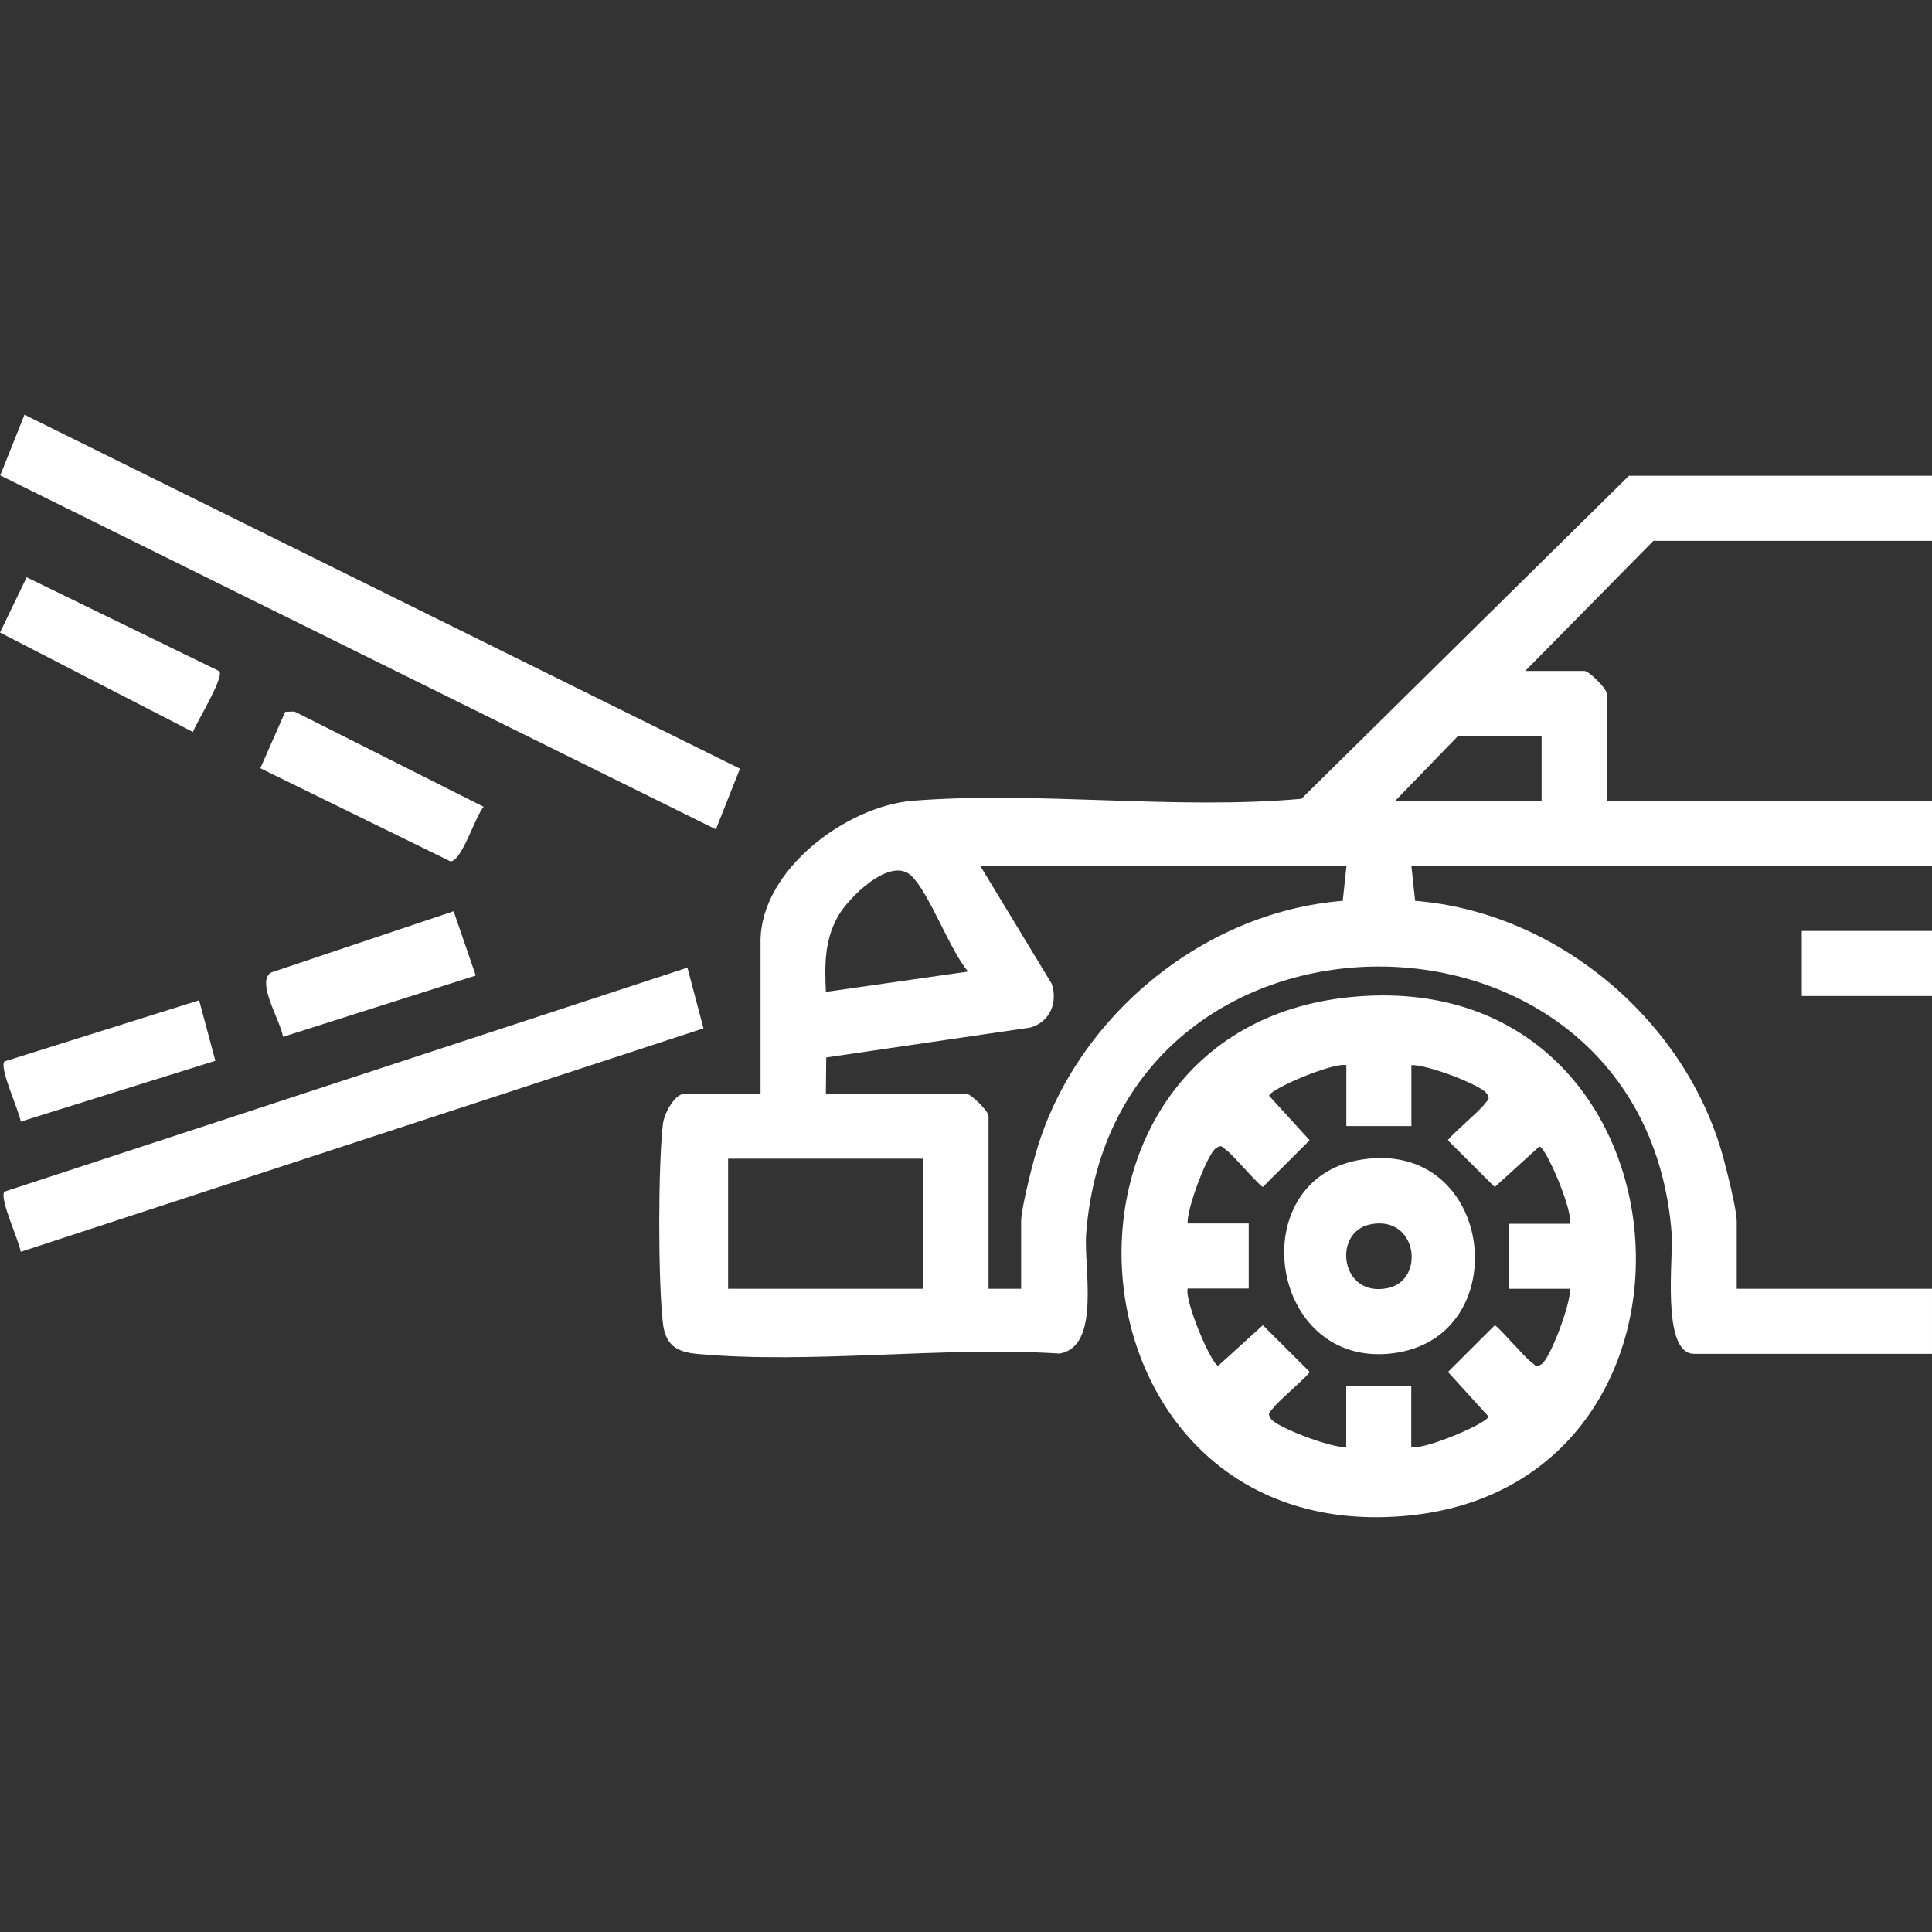 <?xml version="1.0" encoding="UTF-8"?>
<svg id="Layer_1" xmlns="http://www.w3.org/2000/svg" version="1.1" viewBox="0 0 150 150">
  <rect x="0" y="0" width="150" height="150" fill="#333333" stroke="none"/>
  <!-- Generator: Adobe Illustrator 29.8.2, SVG Export Plug-In . SVG Version: 2.1.1 Build 3)  -->
  <defs>
    <style>
      .st0 {
        fill: #fff;
      }
    </style>
  </defs>
  <path class="st0" d="M150,36.94v5.05h-21.63l-9.95,10.1h4.58c.37,0,1.74,1.37,1.74,1.74v8.36h25.26v5.05h-40.42l.29,2.7c11.05.88,21.04,9.31,23.93,19.95.29,1.08,1.04,4.02,1.04,4.96v5.21h15.16v5.05h-18.47c-2.58,0-1.6-7.5-1.74-9.31-2.09-27.68-43.38-27.68-45.46,0-.2,2.6,1.17,8.78-2.08,9.29-9.05-.58-19.19.84-28.1.03-1.63-.15-2.48-.69-2.68-2.38-.38-3.24-.38-12.23,0-15.48.1-.82.91-2.36,1.74-2.36h5.84v-11.83c0-5.51,6.67-10.49,11.83-10.9,9.73-.77,20.34.73,30.16-.15l25.43-25.08s23.53,0,23.53,0ZM119.68,57.13h-6.47l-4.89,5.05h11.37v-5.05h-.01ZM104.53,67.23h-28.42l5.54,9.14c.5,1.45-.13,2.99-1.67,3.41l-15.83,2.32-.03,2.81h10.89c.37,0,1.74,1.36,1.74,1.74v13.41h2.53v-5.21c0-.94.74-3.88,1.04-4.96,2.89-10.64,12.88-19.07,23.93-19.95l.29-2.7h-.01ZM75.16,75.43c-1.44-1.7-2.99-6.07-4.4-7.43-1.62-1.56-4.91,1.71-5.71,3.16-1.05,1.89-1.02,3.75-.93,5.85l11.05-1.58h-.01ZM71.69,89.96h-15.16v10.1h15.16v-10.1Z"/>
  <path class="st0" d="M104.78,77.42c27.39-2.79,30.33,38.29,4.01,40.3-26.63,2.04-29.7-37.68-4.01-40.3ZM104.53,82.7c-.97-.25-5.87,1.82-6,2.37l3.15,3.46-3.63,3.62c-.21,0-2.31-2.48-2.83-2.85-.33-.23-.34-.47-.81-.16-.68.45-2.3,4.77-2.2,5.85h4.74v5.05h-4.74c-.25.97,1.82,5.87,2.37,6l3.47-3.15,3.63,3.62c0,.21-2.49,2.31-2.85,2.83-.23.33-.47.34-.16.81.45.68,4.77,2.3,5.85,2.2v-4.73h5.05v4.73c.97.25,5.87-1.82,6-2.37l-3.15-3.46,3.63-3.62c.21,0,2.31,2.48,2.83,2.85.33.23.34.47.81.16.68-.45,2.3-4.77,2.2-5.85h-4.74v-5.05h4.74c.25-.97-1.82-5.87-2.37-6l-3.47,3.15-3.63-3.62c0-.21,2.49-2.31,2.85-2.83.23-.33.47-.34.16-.81-.45-.68-4.77-2.3-5.85-2.2v4.73h-5.05v-4.73Z"/>
  <polygon class="st0" points="57.45 59.68 55.58 64.39 .02 36.91 1.9 32.2 57.45 59.68"/>
  <path class="st0" d="M53.37,75.12l1.25,4.72L1.61,97.19c-.13-.88-1.67-4.11-1.27-4.67l53.02-17.39h0Z"/>
  <path class="st0" d="M17.03,52.11c.37.53-1.75,3.92-2.05,4.72L0,49.11l2.07-4.29,14.96,7.29Z"/>
  <path class="st0" d="M20.21,59.65l1.93-4.38.72-.03,14.69,7.4c-.64.7-1.72,4.31-2.59,4.23l-14.74-7.22h-.01Z"/>
  <path class="st0" d="M15.46,77.66l1.26,4.7-15.11,4.72c-.13-.88-1.67-4.11-1.27-4.67,0,0,15.12-4.75,15.12-4.75Z"/>
  <path class="st0" d="M36.94,75.74l-14.97,4.76c-.16-1.21-2.14-4.29-.91-5l14.16-4.75,1.72,5h0Z"/>
  <rect class="st0" x="139.89" y="72.28" width="10.11" height="5.05"/>
  <path class="st0" d="M105.71,90.03c10.36-1.64,12.09,13.83,2.43,15.04s-11.76-13.56-2.43-15.04ZM106.34,95.07c-2.91.63-2.27,5.73,1.44,4.93,2.91-.63,2.27-5.73-1.44-4.93Z"/>
</svg>